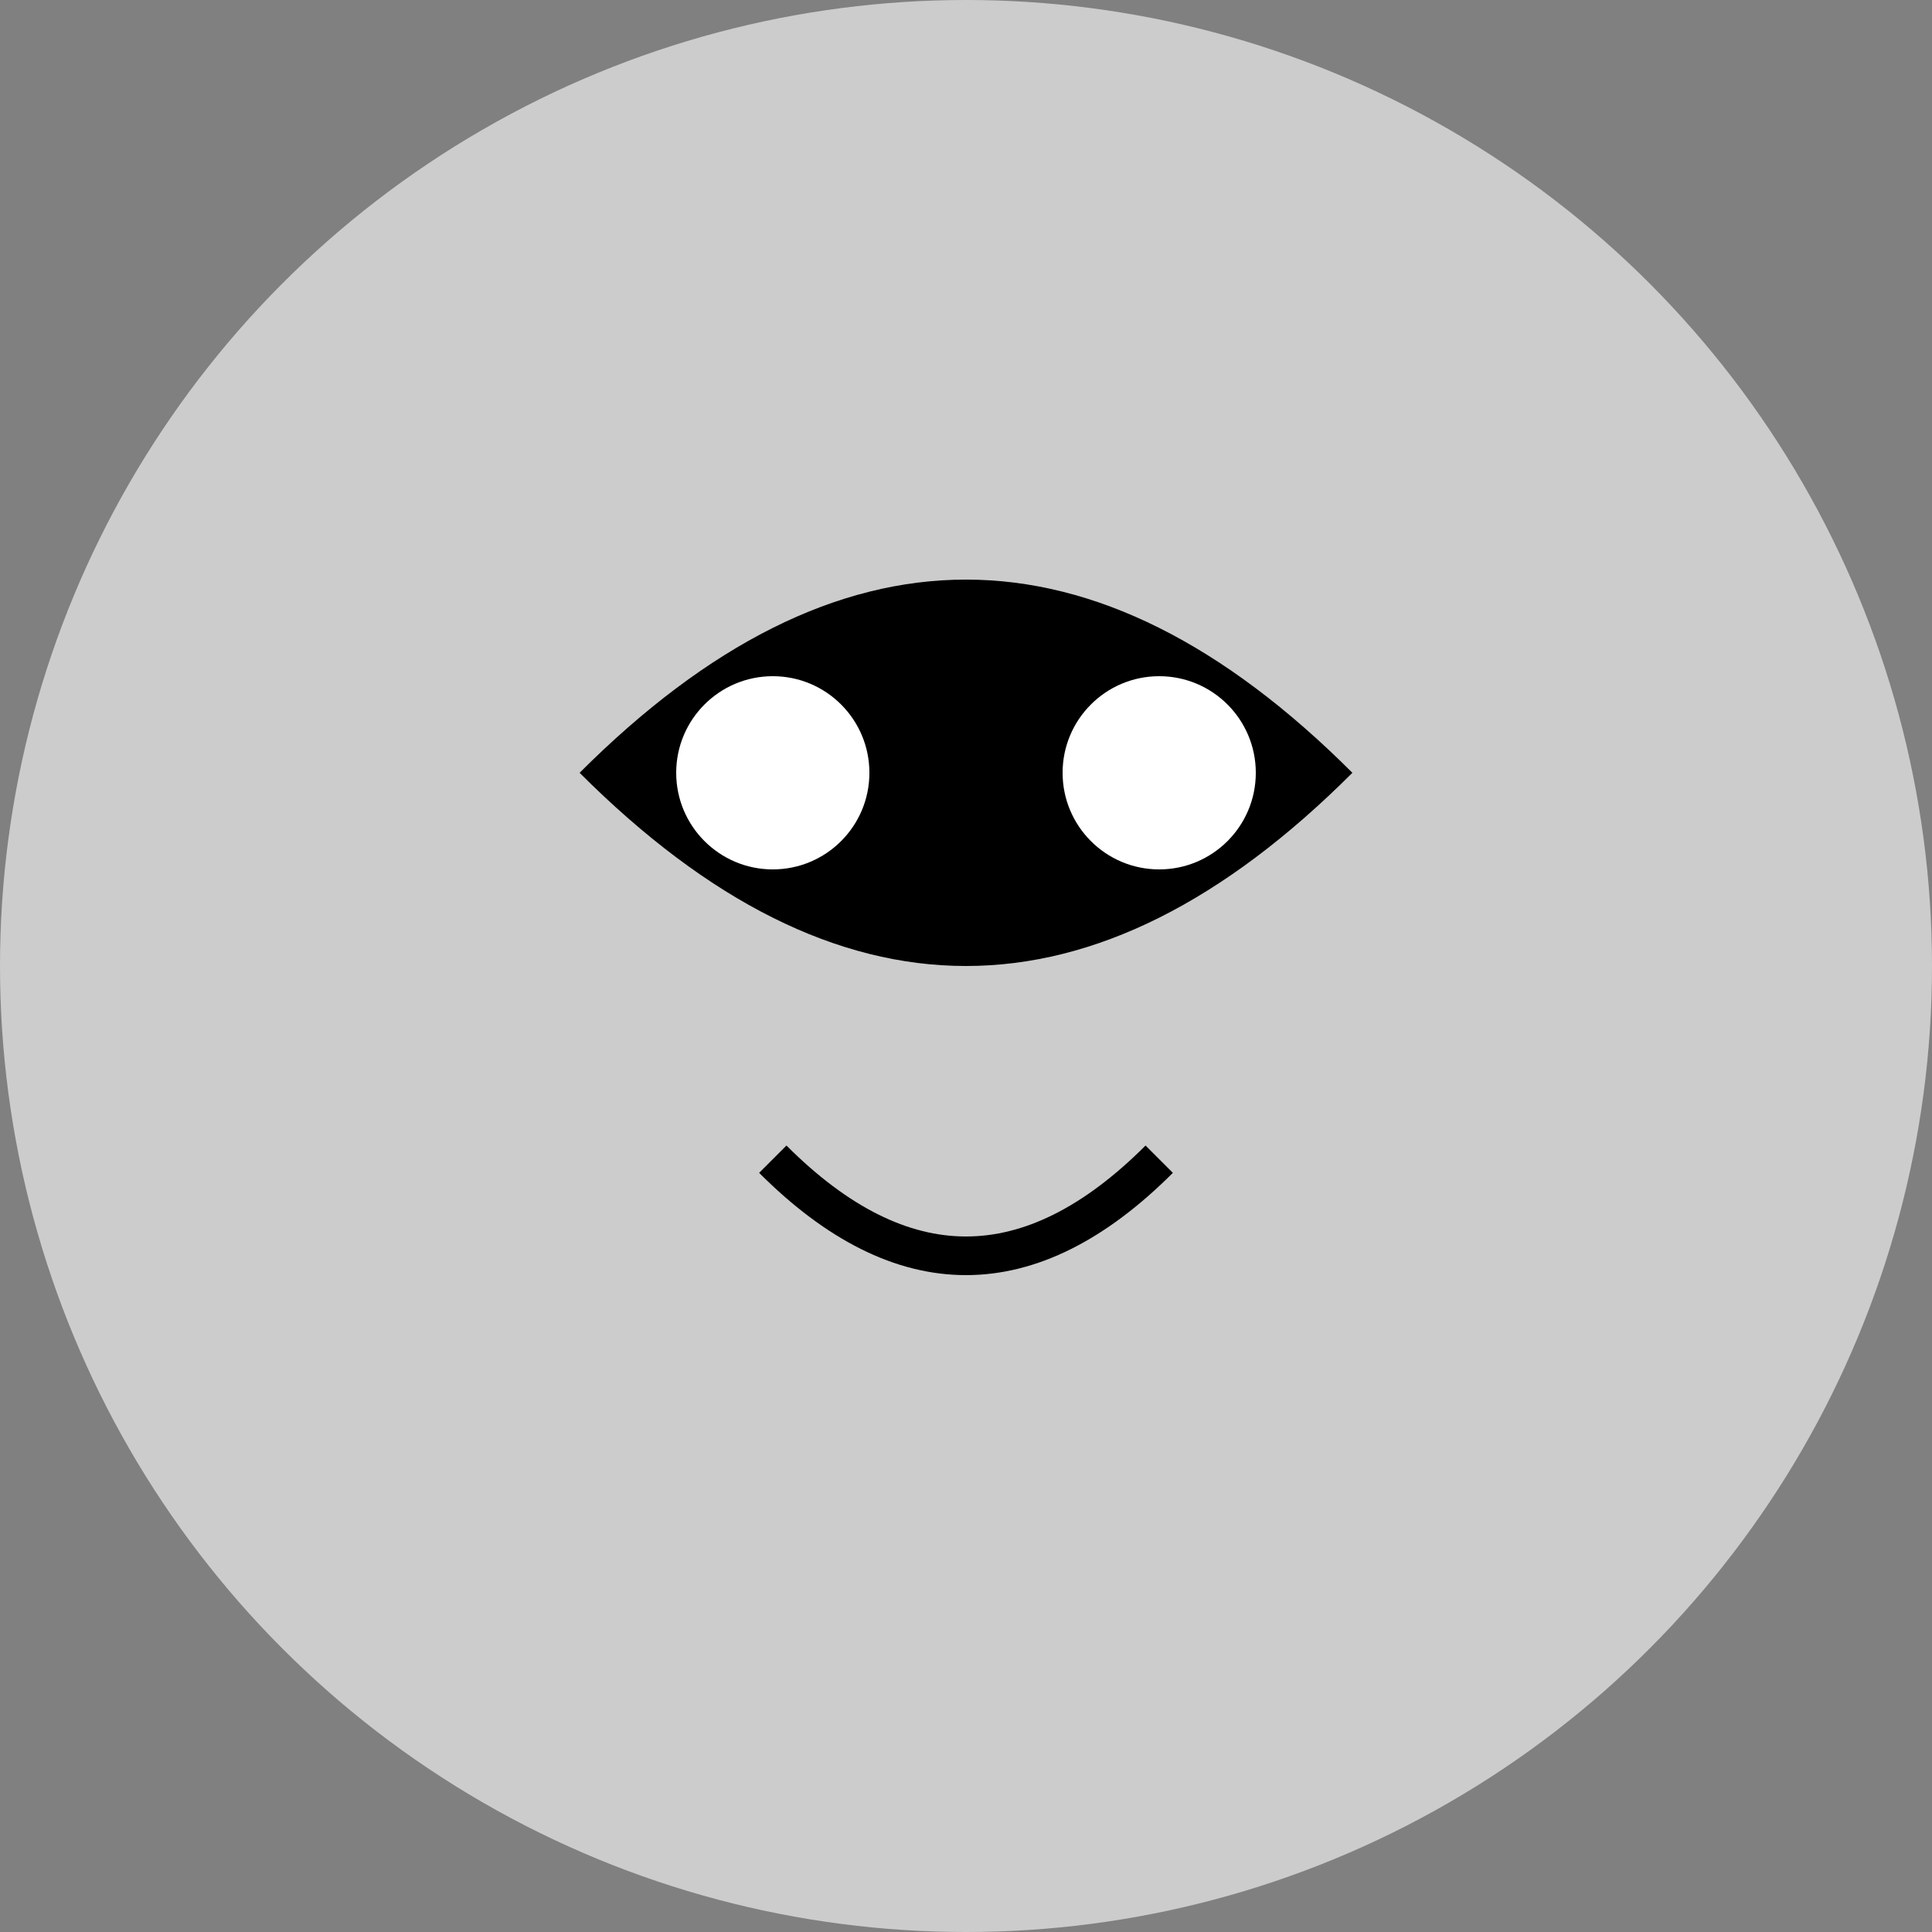 <svg xmlns="http://www.w3.org/2000/svg" viewBox="0 0 100 100">
  <rect x="0" y="0" width="100" height="100" fill="#808080" stroke="none"/>
  <circle cx="50" cy="50" r="50" fill="#ccc"/>
  <path d="M30 40 Q50 20 70 40 Q50 60 30 40" fill="#000"/>
  <circle cx="40" cy="40" r="5" fill="#fff"/>
  <circle cx="60" cy="40" r="5" fill="#fff"/>
  <path d="M40 60 Q50 70 60 60" stroke="#000" stroke-width="2" fill="none"/>
</svg>
